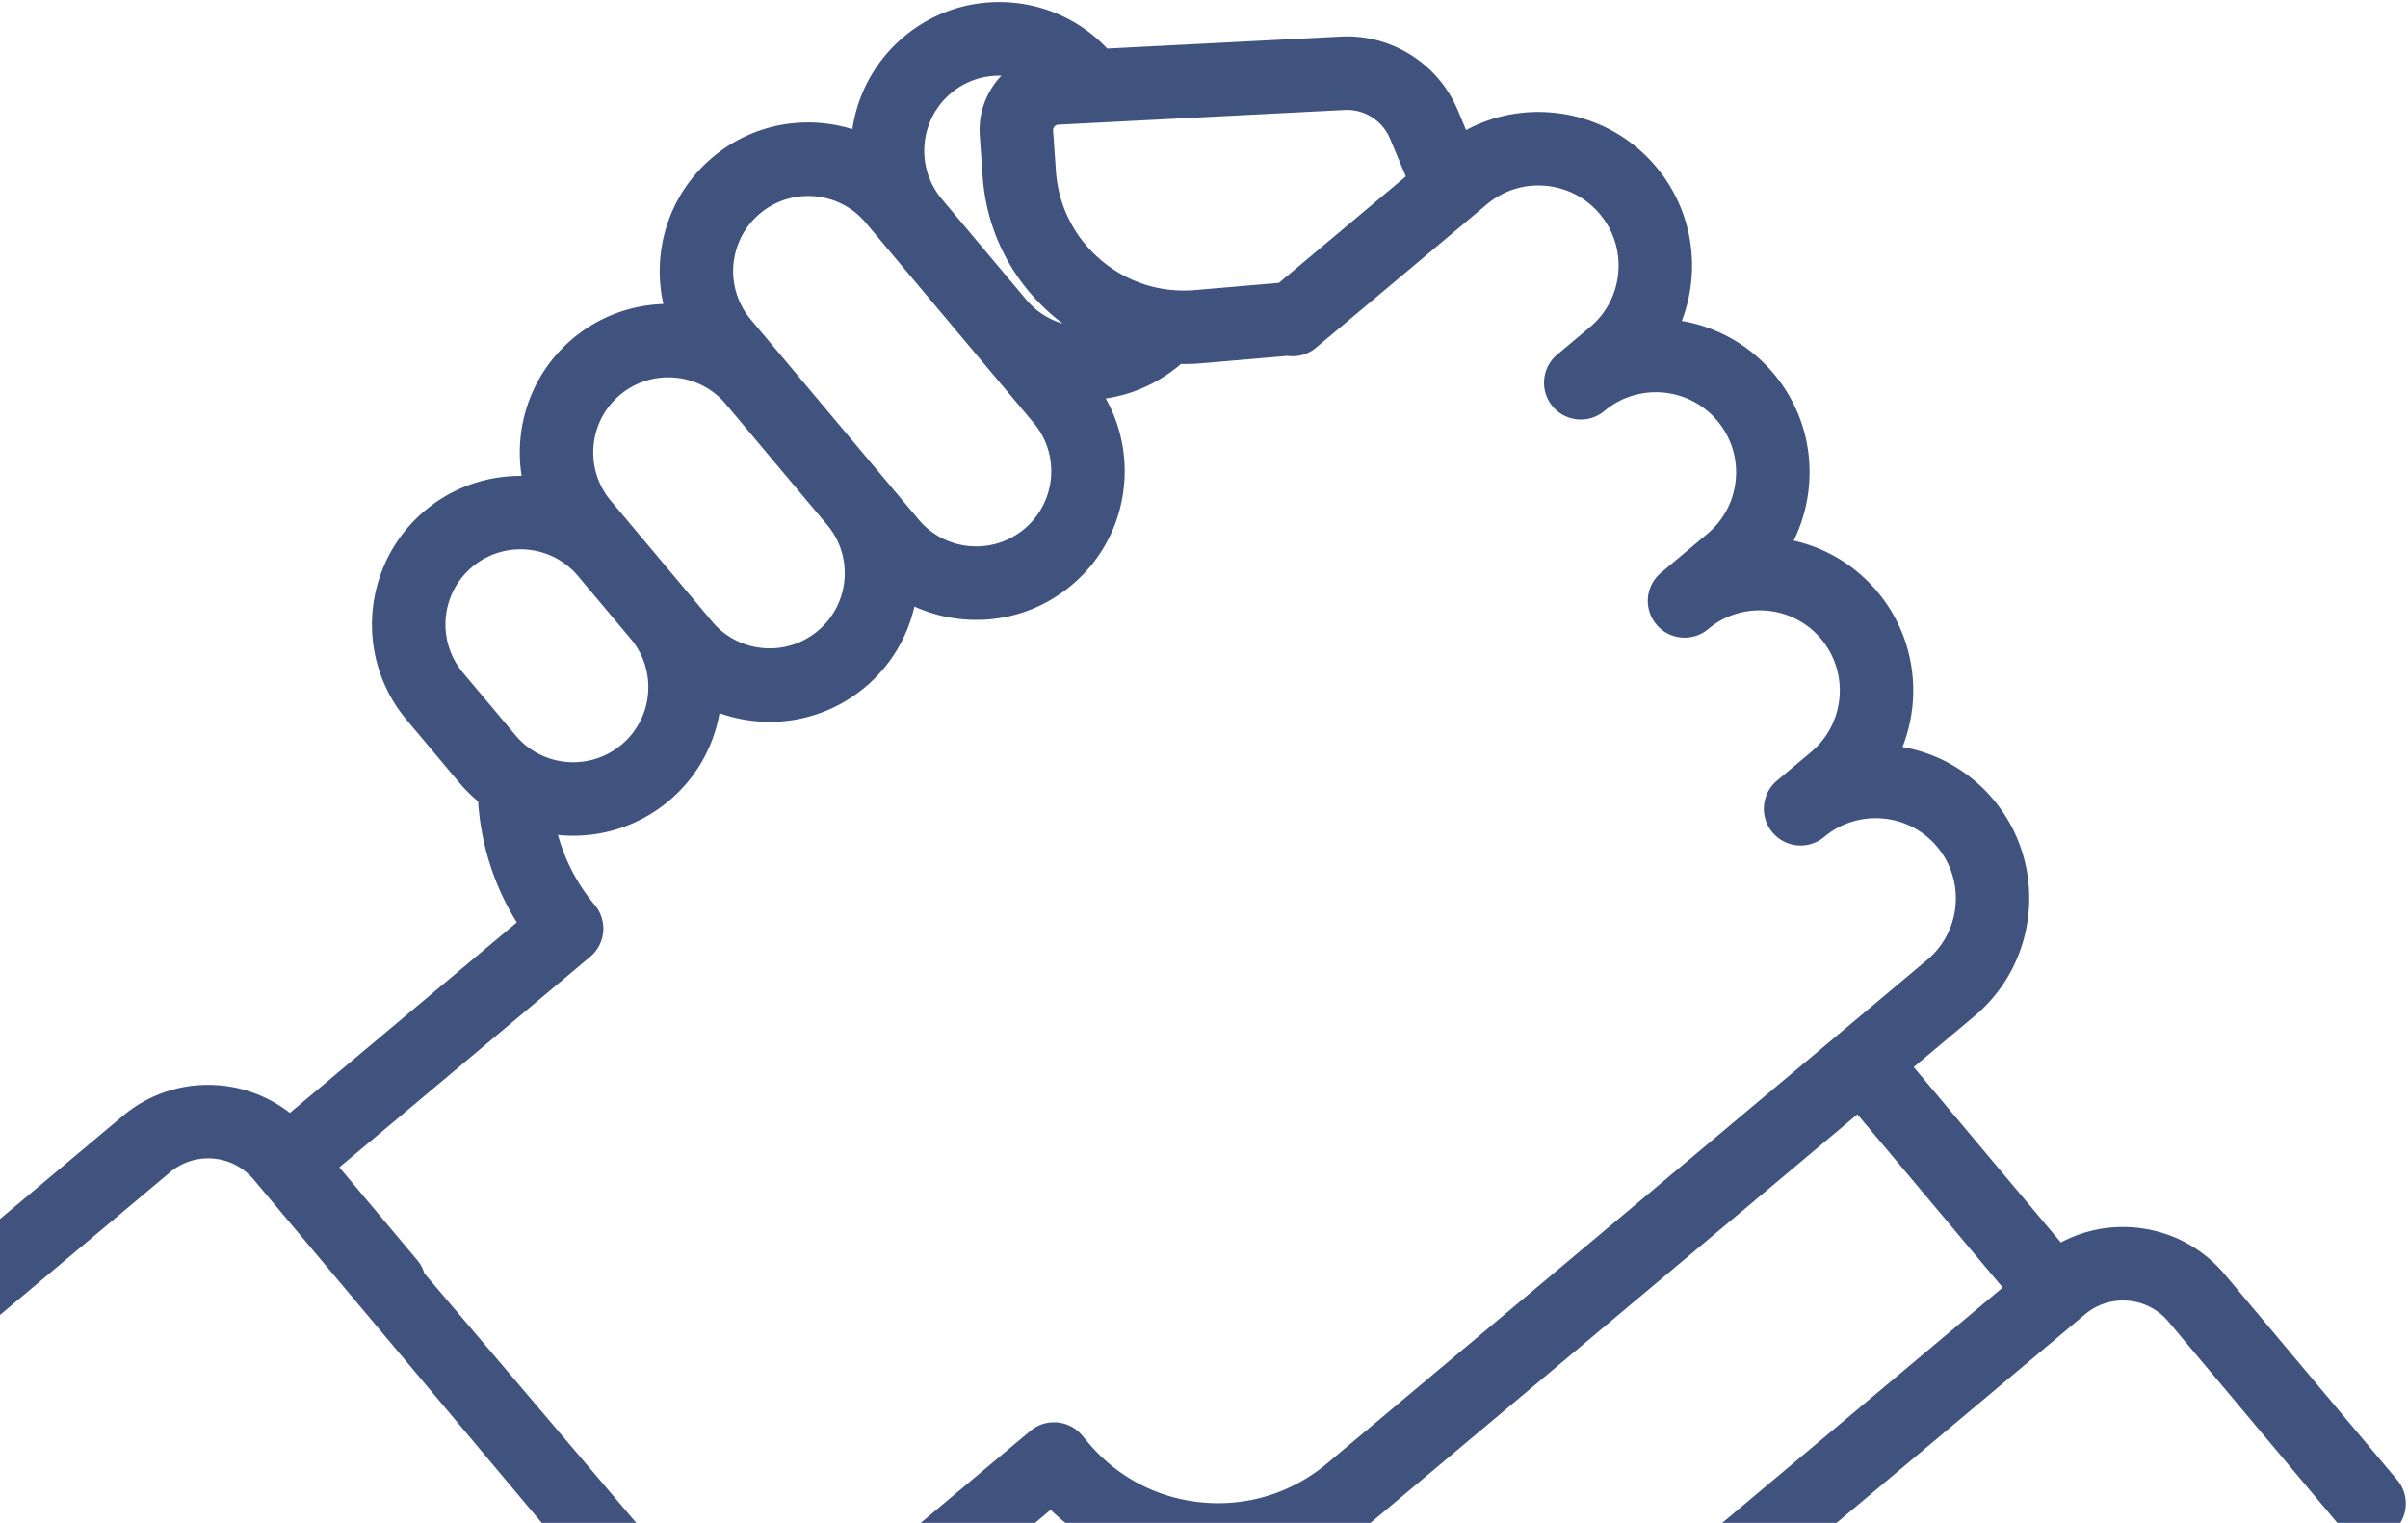 <svg xmlns="http://www.w3.org/2000/svg" xmlns:xlink="http://www.w3.org/1999/xlink" width="767" height="485"><defs><path id="a" d="M420.862 3759.668l-31.497 26.418-26.732 2.295c-11.002.946-21.691-2.49-30.086-9.67-8.396-7.183-13.443-17.208-14.213-28.229l-.903-12.908a1.713 1.713 0 01.437-1.282 1.717 1.717 0 011.221-.589l91.188-4.672a14.477 14.477 0 012.041.036c5.43.475 10.264 3.93 12.41 9.047l5.061 12.062zm-112.55 104.743c-4.895 4.109-11.1 6.063-17.466 5.506a23.774 23.774 0 01-16.245-8.457l-11.178-13.32-.008-.01-32.273-38.461-.049-.055-9.979-11.892c-8.48-10.109-7.157-25.231 2.95-33.713v.001c10.107-8.482 25.23-7.16 33.711 2.95l6.156 7.336c.037.043.07.09.107.134l11.672 13.902 35.552 42.367c8.48 10.109 7.156 25.231-2.95 33.712zm-65.777 32.478c-4.896 4.108-11.098 6.063-17.466 5.506a23.774 23.774 0 01-16.245-8.457l-14.235-16.965-10.517-12.534-.035-.041-7.485-8.92c-8.48-10.109-7.158-25.231 2.95-33.714v.002c10.103-8.478 25.218-7.159 33.701 2.938l32.288 38.477c8.472 10.11 7.15 25.229-2.956 33.708zm-62.58 36.285c-10.108 8.481-25.23 7.16-33.713-2.95l-16.763-19.975c-8.48-10.108-7.157-25.23 2.95-33.713v.001c10.1-8.476 25.21-7.158 33.693 2.928l10.535 12.555 6.247 7.444a23.769 23.769 0 015.507 17.465 23.769 23.769 0 01-8.457 16.245zm104.966-207.502c4.538-3.808 10.2-5.74 16.073-5.565-.214.224-.442.43-.647.662-4.515 5.098-6.74 11.647-6.265 18.438l.903 12.906c1.211 17.33 9.149 33.091 22.348 44.383a66.713 66.713 0 003.211 2.565c-4.52-1.305-8.552-3.916-11.645-7.608l-14.807-17.636-12.172-14.506c-8.407-10.109-7.07-25.18 3-33.639zm460.637 441.655l-54.91-65.44c-7.263-8.653-17.46-13.963-28.713-14.948-8.26-.722-16.36.957-23.507 4.766l-46.876-55.86 19.367-16.25c20.652-17.35 23.358-48.28 6.02-68.964-7.479-8.896-17.64-14.734-28.95-16.717 6.364-16.163 3.924-35.241-8.002-49.468-6.963-8.297-16.267-13.935-26.673-16.27 2.675-5.397 4.343-11.305 4.884-17.488 1.14-13.025-2.864-25.712-11.267-35.717-7.746-9.23-18.201-14.878-29.242-16.758 6.167-16.077 3.669-34.955-8.159-49.064-8.404-10.016-20.208-16.16-33.238-17.3-9.597-.84-19.01 1.122-27.31 5.573l-2.67-6.368c-6.22-14.82-21.177-24.236-37.235-23.406l-74.405 3.814c-7.958-8.436-18.591-13.604-30.244-14.624-12.597-1.102-24.872 2.768-34.565 10.903-9.227 7.751-14.74 18.309-16.36 29.395a47.739 47.739 0 00-9.936-1.952c-12.597-1.102-24.869 2.767-34.555 10.894v.002c-14.026 11.769-19.487 30-15.715 46.74-10.229.33-20.42 3.942-28.85 11.015v.002c-13.188 11.066-18.812 27.848-16.301 43.73-10.868-.087-21.816 3.525-30.773 11.04v.001c-19.995 16.777-22.612 46.692-5.835 66.688l16.763 19.978a47.393 47.393 0 006 5.96 82.852 82.852 0 0012.312 38.54l-72.286 60.664c-15.393-12.012-37.649-12.095-53.193.95l-65.432 54.91c-8.011 6.723-3.793 19.727 6.503 20.628a11.669 11.669 0 008.543-2.693l65.44-54.911c7.977-6.693 19.91-5.653 26.604 2.327l34.163 40.714.008.01 116.848 139.246c6.693 7.976 5.65 19.91-2.327 26.602l-65.444 54.909c-4.952 4.157-5.598 11.538-1.443 16.49a11.669 11.669 0 007.946 4.136 11.669 11.669 0 008.543-2.693l65.44-54.91c15.545-13.044 19.328-34.974 10.174-52.218l79.942-67.079c12.648 12.073 28.895 19.449 46.568 20.995 11.076.969 22-.414 32.194-3.966l49.535 60.186c-4.998 6.38-8.06 14.067-8.783 22.331-.984 11.253 2.473 22.216 9.735 30.87l54.91 65.443c4.158 4.952 11.54 5.596 16.49 1.442 4.952-4.156 5.598-11.538 1.442-16.489l-54.91-65.443a18.758 18.758 0 01-4.346-13.782 18.761 18.761 0 016.673-12.82l179.965-151.01a18.76 18.76 0 0113.785-4.347 18.76 18.76 0 0112.82 6.675l54.91 65.44c4.156 4.951 11.539 5.597 16.49 1.443 4.948-4.161 5.593-11.543 1.438-16.497zm-630.671-70.012l-24.79-29.543 79.898-67.055c4.953-4.155 5.597-11.537 1.443-16.487a59.37 59.37 0 01-11.721-22.33c.244.025.486.06.73.082 12.077 1.056 24.555-2.485 34.553-10.873 8.608-7.222 14.25-17.042 16.175-27.979a47.63 47.63 0 0011.855 2.588c12.596 1.102 24.867-2.767 34.553-10.896 8.193-6.875 13.464-15.957 15.682-25.658a47.37 47.37 0 0015.542 4.077c12.596 1.102 24.868-2.767 34.554-10.897 17.698-14.85 21.77-39.99 10.84-59.435 8.57-1.262 16.651-4.86 23.456-10.57.158-.132.302-.28.458-.413a65.7 65.7 0 006.524-.222l27.43-2.353c3.317.453 6.715-.507 9.29-2.756l.23-.193a.953.953 0 00.004-.004l12.33-10.346 37.52-31.482c.129-.106.254-.216.377-.329l3.802-3.189c5.227-4.387 11.845-6.474 18.635-5.88 6.8.595 12.96 3.8 17.343 9.023 9.044 10.79 7.634 26.927-3.142 35.97l-10.466 8.78c-4.952 4.155-5.598 11.538-1.442 16.489 4.156 4.953 11.538 5.598 16.49 1.444l.042-.035c10.785-9.008 26.888-7.585 35.927 3.185 4.382 5.22 6.47 11.833 5.876 18.625-.594 6.794-3.8 12.951-9.025 17.336l-14.737 12.367-.083.07c-4.946 4.16-5.585 11.539-1.428 16.486 4.156 4.946 11.535 5.59 16.486 1.438l.05-.041c5.19-4.347 11.788-6.416 18.584-5.822 6.802.595 12.956 3.794 17.327 9.005 9.044 10.79 7.634 26.927-3.144 35.97l-10.905 9.151c-4.95 4.154-5.598 11.532-1.446 16.486 4.151 4.95 11.53 5.602 16.485 1.454 5.232-4.38 11.853-6.465 18.642-5.871 6.79.594 12.948 3.798 17.327 9.006 9.043 10.789 7.63 26.934-3.144 35.985l-28.189 23.652c-.047.038-.098.07-.144.11-.047.039-.087.083-.133.122l-162.746 136.547c-11.049 9.272-25.044 13.685-39.408 12.429-14.362-1.257-27.372-8.032-36.638-19.082l-1.93-2.299c-4.155-4.95-11.538-5.596-16.488-1.443l-87.826 73.695-105.227-123.892a11.666 11.666 0 00-2.258-4.197zm304.815 82.722l153.919-129.142 46.28 55.154-157.626 132.264-44.98-56.335a79.278 79.278 0 002.407-1.941z"/></defs><use fill="#40537f" xlink:href="#a" opacity=".28" transform="translate(18 -3696)"/></svg>